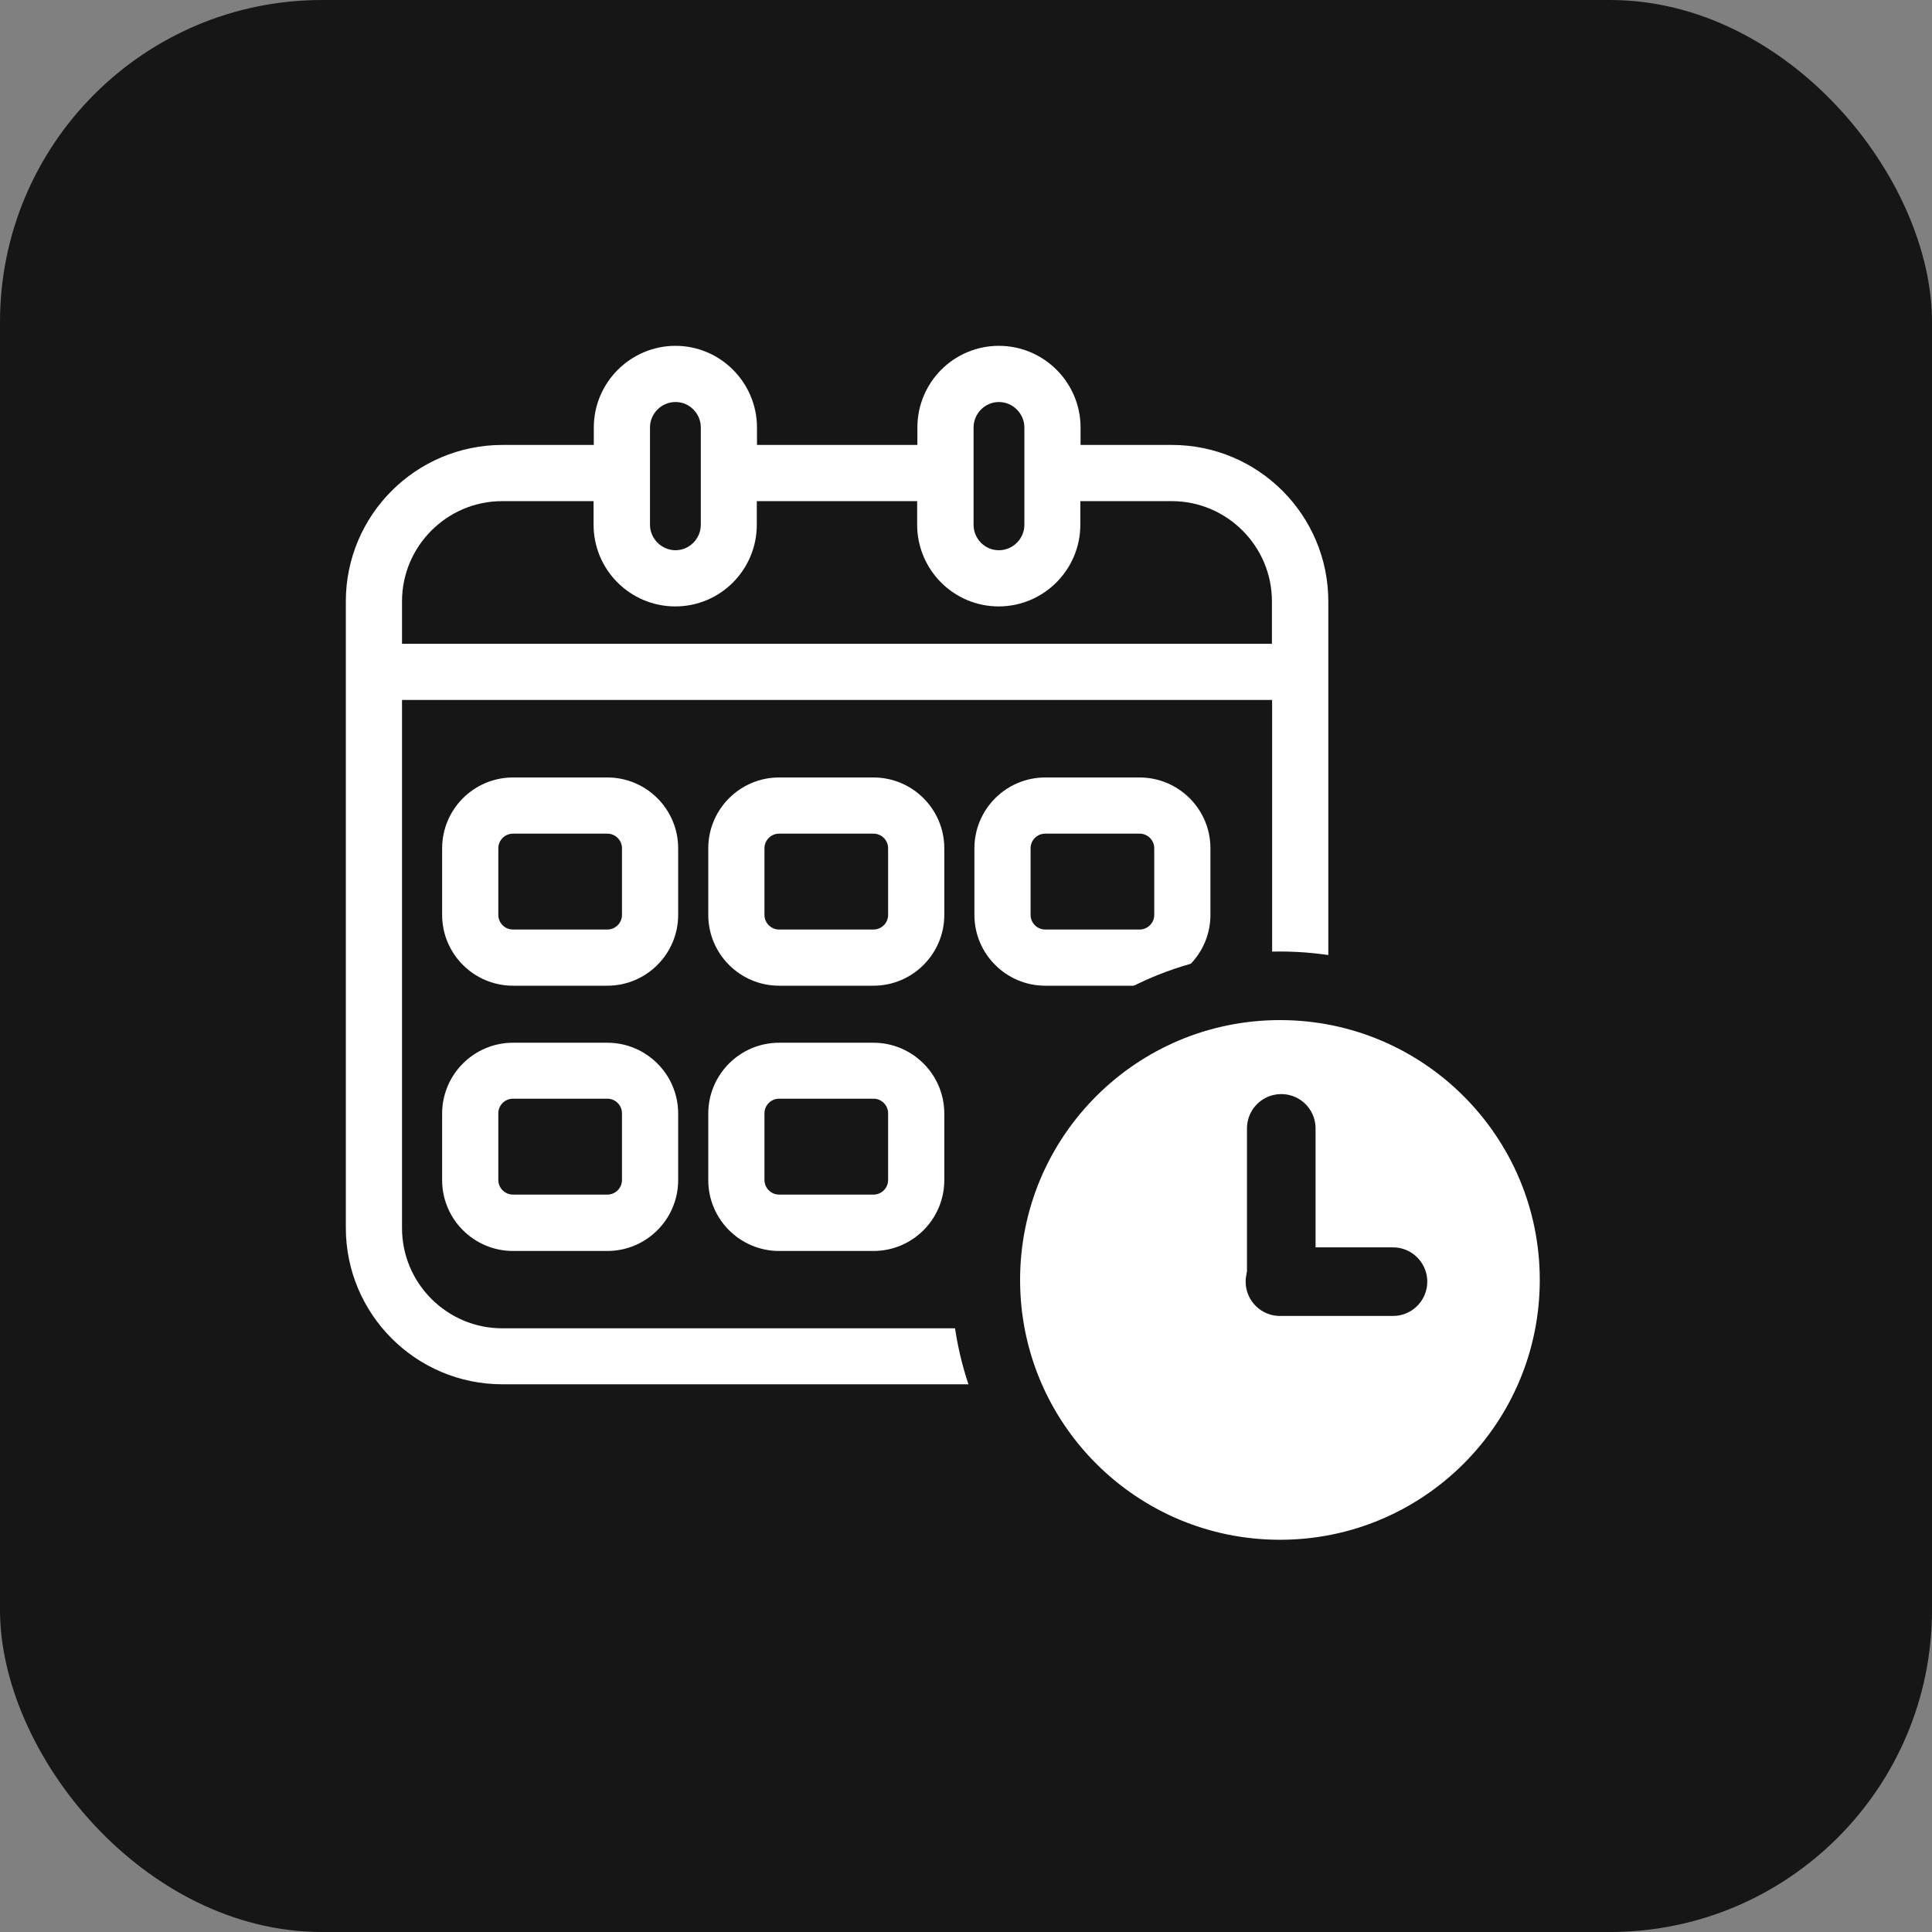 <svg width="60" height="60" viewBox="0 0 60 60" fill="none" xmlns="http://www.w3.org/2000/svg">
<rect x="0" y="0" width="60" height="60" fill="#808080" stroke="none"/>
<rect width="60" height="60" rx="10" fill="#161616"/>
<path d="M36.394 14.193H33.183V13.278C33.183 12.09 32.215 11.115 31.021 11.115C29.827 11.115 28.865 12.084 28.865 13.278V14.193H23.134V13.278C23.134 12.09 22.166 11.115 20.979 11.115C19.791 11.115 18.816 12.084 18.816 13.278V14.193H15.606C13.125 14.193 11.115 16.203 11.115 18.677V38.131C11.115 40.605 13.125 42.615 15.599 42.615H36.394C38.868 42.615 40.877 40.605 40.877 38.131V18.677C40.877 16.203 38.868 14.193 36.394 14.193ZM29.86 13.278C29.86 12.634 30.384 12.11 31.021 12.11C31.658 12.11 32.188 12.634 32.188 13.278V16.296C32.188 16.939 31.664 17.463 31.021 17.463C30.377 17.463 29.86 16.939 29.86 16.296V13.278ZM19.811 13.278C19.811 12.634 20.335 12.11 20.979 12.11C21.622 12.11 22.139 12.634 22.139 13.278V16.296C22.139 16.939 21.615 17.463 20.979 17.463C20.342 17.463 19.811 16.939 19.811 16.296V13.278ZM12.11 18.677C12.11 16.753 13.676 15.188 15.599 15.188H18.809V16.296C18.809 17.489 19.778 18.458 20.972 18.458C22.166 18.458 23.128 17.489 23.128 16.296V15.188H28.858V16.296C28.858 17.489 29.827 18.458 31.014 18.458C32.202 18.458 33.176 17.489 33.176 16.296V15.188H36.387C38.31 15.188 39.876 16.753 39.876 18.677V20.368H12.11V18.677ZM39.882 38.138C39.882 40.062 38.317 41.627 36.394 41.627H15.599C13.676 41.627 12.11 40.062 12.11 38.138V21.363H39.882V38.138Z" fill="white" stroke="white" stroke-width="0.75"/>
<path d="M15.931 30.237H18.862C19.87 30.237 20.686 29.415 20.686 28.413V26.344C20.686 25.335 19.864 24.52 18.862 24.52H15.931C14.922 24.52 14.106 25.342 14.106 26.344V28.413C14.106 29.421 14.929 30.237 15.931 30.237ZM15.101 26.344C15.101 25.886 15.473 25.515 15.931 25.515H18.862C19.32 25.515 19.691 25.886 19.691 26.344V28.413C19.691 28.871 19.32 29.242 18.862 29.242H15.931C15.473 29.242 15.101 28.871 15.101 28.413V26.344Z" fill="white" stroke="white" stroke-width="0.75"/>
<path d="M15.931 38.475H18.862C19.87 38.475 20.686 37.653 20.686 36.651V34.582C20.686 33.574 19.864 32.758 18.862 32.758H15.931C14.922 32.758 14.106 33.58 14.106 34.582V36.651C14.106 37.66 14.929 38.475 15.931 38.475ZM15.101 34.575C15.101 34.118 15.473 33.746 15.931 33.746H18.862C19.32 33.746 19.691 34.118 19.691 34.575V36.645C19.691 37.102 19.32 37.474 18.862 37.474H15.931C15.473 37.474 15.101 37.102 15.101 36.645V34.575Z" fill="white" stroke="white" stroke-width="0.75"/>
<path d="M24.195 30.237H27.127C28.135 30.237 28.951 29.415 28.951 28.413V26.344C28.951 25.335 28.128 24.52 27.127 24.52H24.195C23.187 24.52 22.371 25.342 22.371 26.344V28.413C22.371 29.421 23.194 30.237 24.195 30.237ZM23.366 26.344C23.366 25.886 23.738 25.515 24.195 25.515H27.127C27.585 25.515 27.956 25.886 27.956 26.344V28.413C27.956 28.871 27.585 29.242 27.127 29.242H24.195C23.738 29.242 23.366 28.871 23.366 28.413V26.344Z" fill="white" stroke="white" stroke-width="0.75"/>
<path d="M24.195 38.475H27.127C28.135 38.475 28.951 37.653 28.951 36.651V34.582C28.951 33.574 28.128 32.758 27.127 32.758H24.195C23.187 32.758 22.371 33.58 22.371 34.582V36.651C22.371 37.66 23.194 38.475 24.195 38.475ZM23.366 34.575C23.366 34.118 23.738 33.746 24.195 33.746H27.127C27.585 33.746 27.956 34.118 27.956 34.575V36.645C27.956 37.102 27.585 37.474 27.127 37.474H24.195C23.738 37.474 23.366 37.102 23.366 36.645V34.575Z" fill="white" stroke="white" stroke-width="0.75"/>
<path d="M32.46 30.237H35.392C36.4 30.237 37.216 29.415 37.216 28.413V26.344C37.216 25.335 36.393 24.52 35.392 24.52H32.46C31.452 24.52 30.636 25.342 30.636 26.344V28.413C30.636 29.421 31.458 30.237 32.46 30.237ZM31.631 26.344C31.631 25.886 32.002 25.515 32.46 25.515H35.392C35.849 25.515 36.221 25.886 36.221 26.344V28.413C36.221 28.871 35.849 29.242 35.392 29.242H32.46C32.002 29.242 31.631 28.871 31.631 28.413V26.344Z" fill="white" stroke="white" stroke-width="0.75"/>
<path d="M39.75 48.884C44.795 48.884 48.884 44.795 48.884 39.75C48.884 34.705 44.795 30.615 39.75 30.615C34.705 30.615 30.615 34.705 30.615 39.75C30.615 44.795 34.705 48.884 39.75 48.884Z" fill="white" stroke="#161616" stroke-width="2.13" stroke-miterlimit="10" stroke-linecap="round"/>
<path d="M39.791 35.043L39.791 39.749" stroke="#161616" stroke-width="2.13" stroke-miterlimit="10" stroke-linecap="round"/>
<path d="M39.75 39.803H43.26" stroke="#161616" stroke-width="2.13" stroke-miterlimit="10" stroke-linecap="round"/>
</svg>
